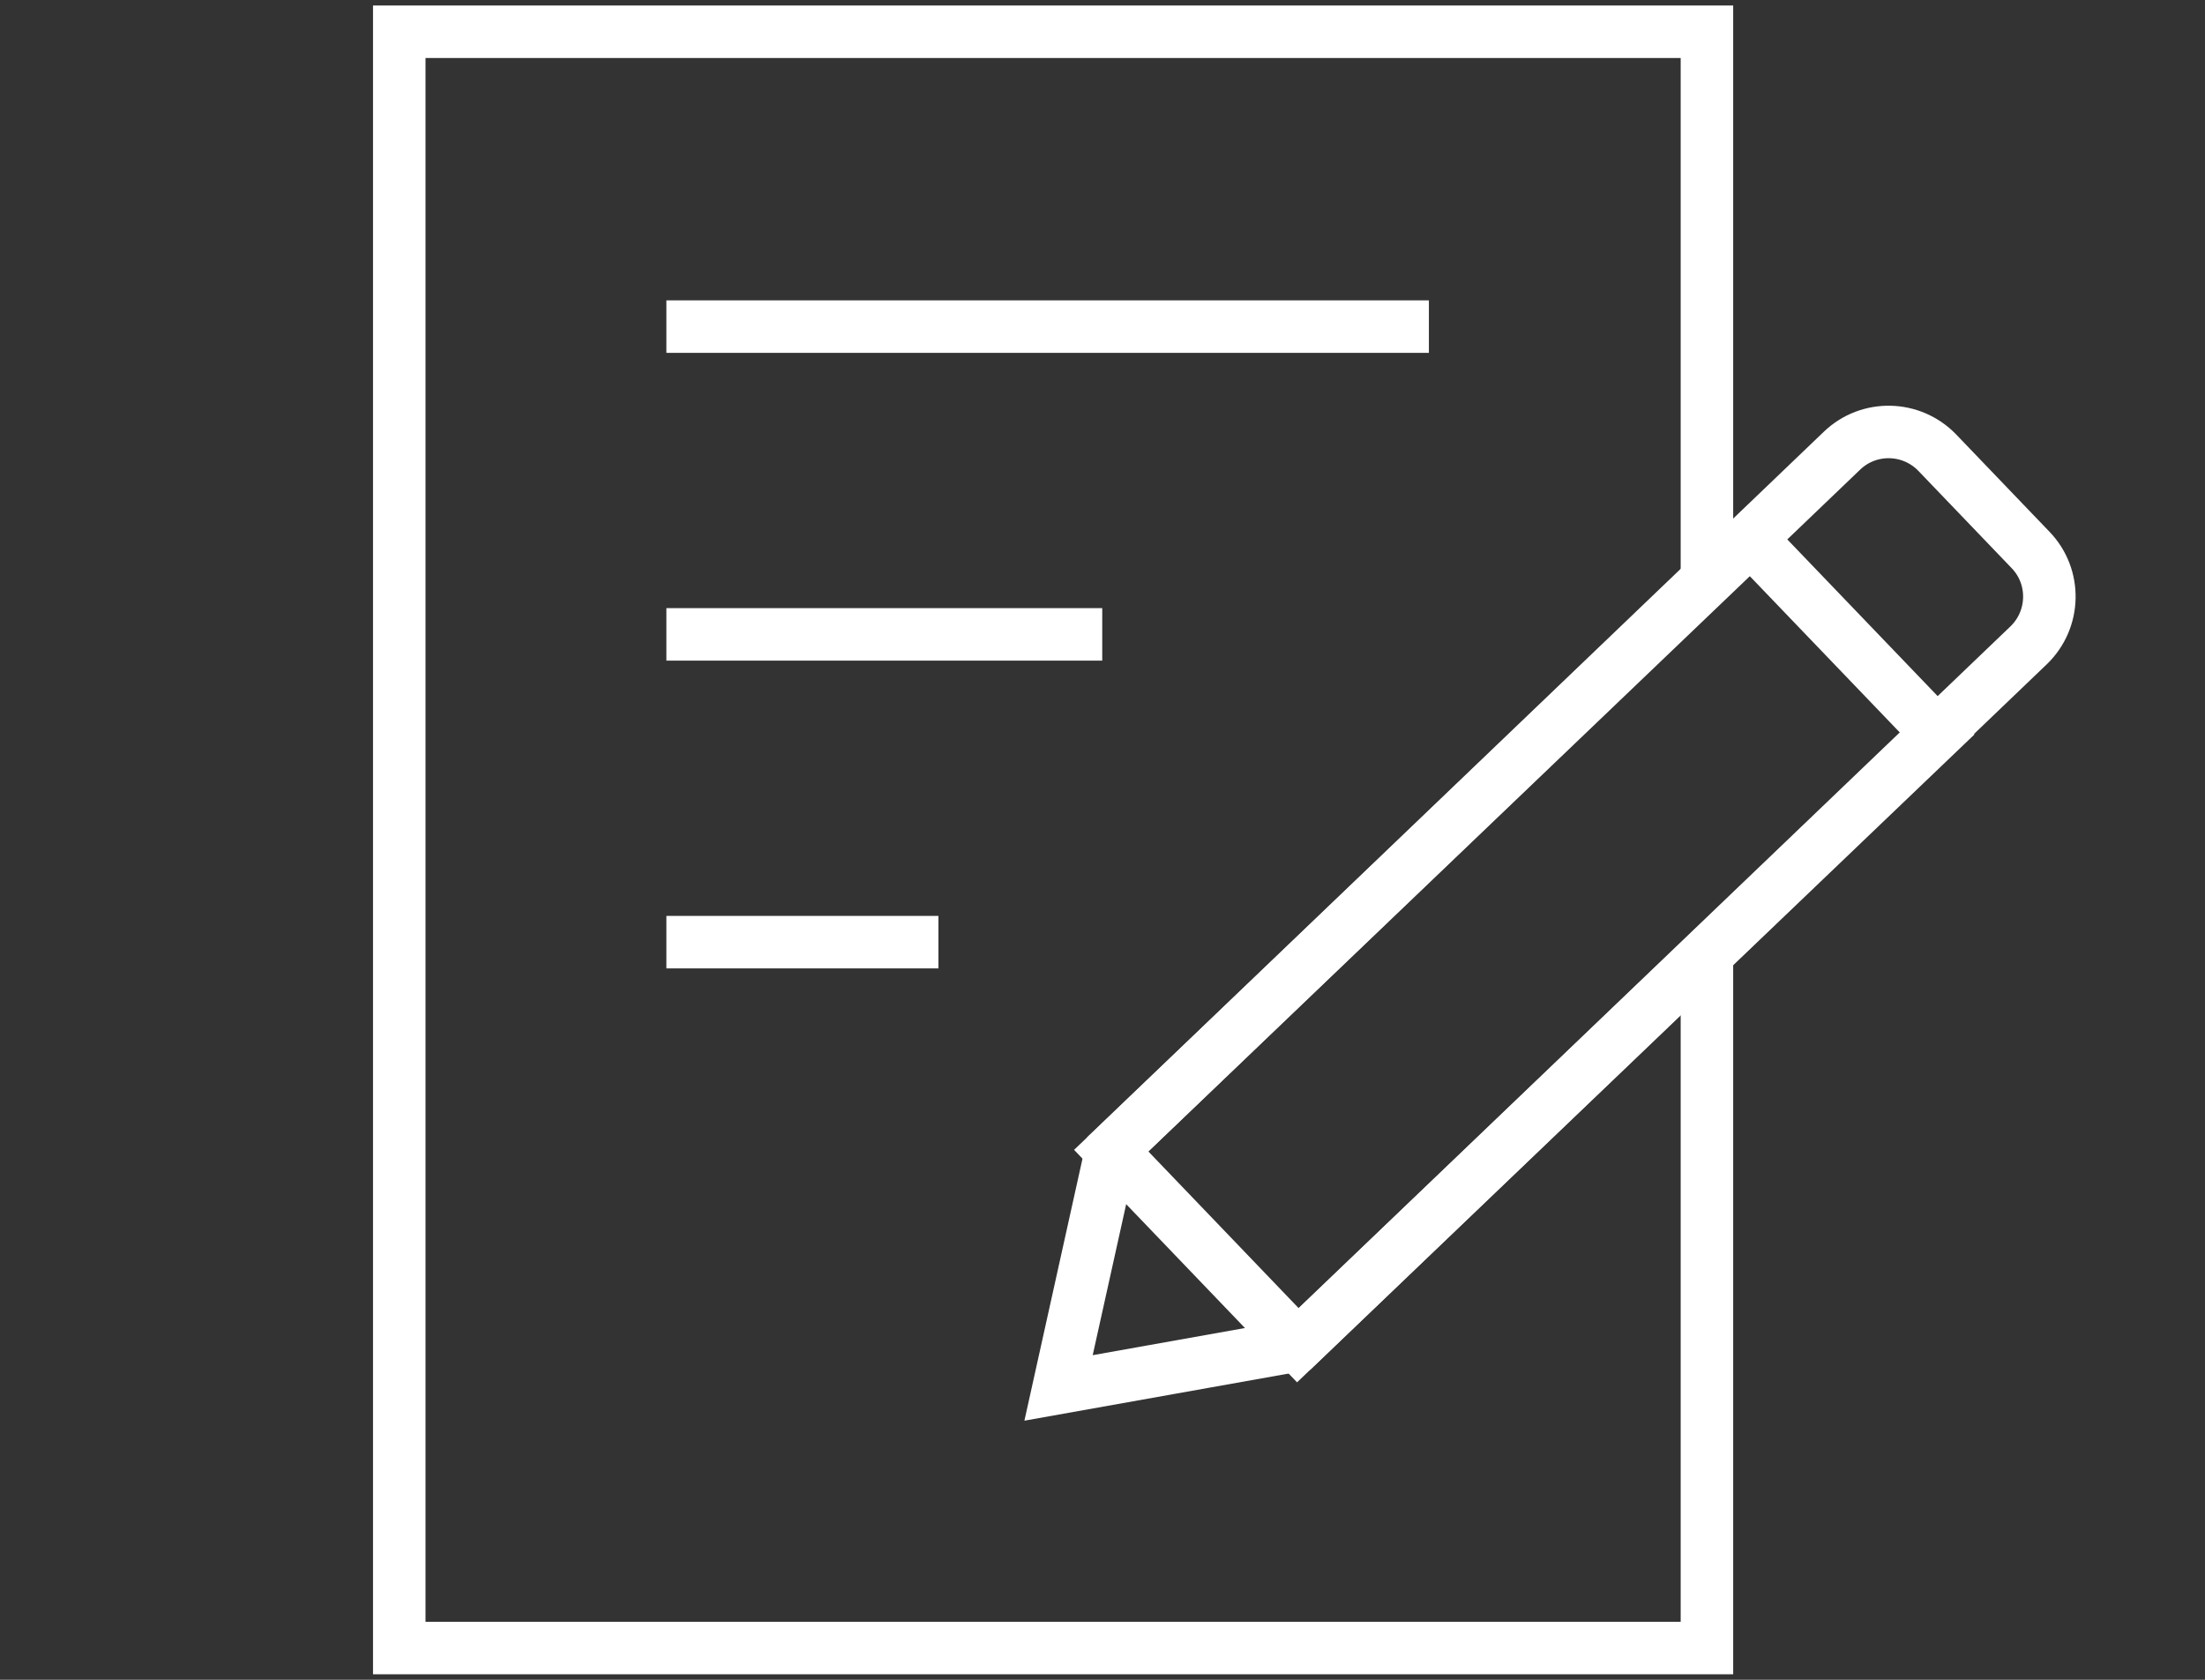 <svg width="42" height="32" viewBox="0 0 42 32" fill="none" xmlns="http://www.w3.org/2000/svg">
<rect x="0" y="0" width="42" height="32" fill="#333333" stroke="none"/>
<path d="M32.513 18.175V31.395H7.605V0.605H32.513V11.026" stroke="white" stroke-miterlimit="10"/>
<path d="M36.901 8.624L38.678 10.477C39.17 10.988 39.151 11.801 38.641 12.293L24.721 25.627L20.163 26.44L21.165 21.92L35.085 8.586C35.596 8.095 36.409 8.113 36.901 8.624Z" stroke="white" stroke-miterlimit="10"/>
<path d="M36.901 13.976L33.345 10.27L21.166 21.92L24.721 25.627L36.901 13.976Z" stroke="white" stroke-miterlimit="10"/>
<path d="M12.693 6.222H27.217" stroke="white" stroke-miterlimit="10"/>
<path d="M12.693 12.085H20.995" stroke="white" stroke-miterlimit="10"/>
<path d="M12.693 17.948H17.875" stroke="white" stroke-miterlimit="10"/>
</svg>
